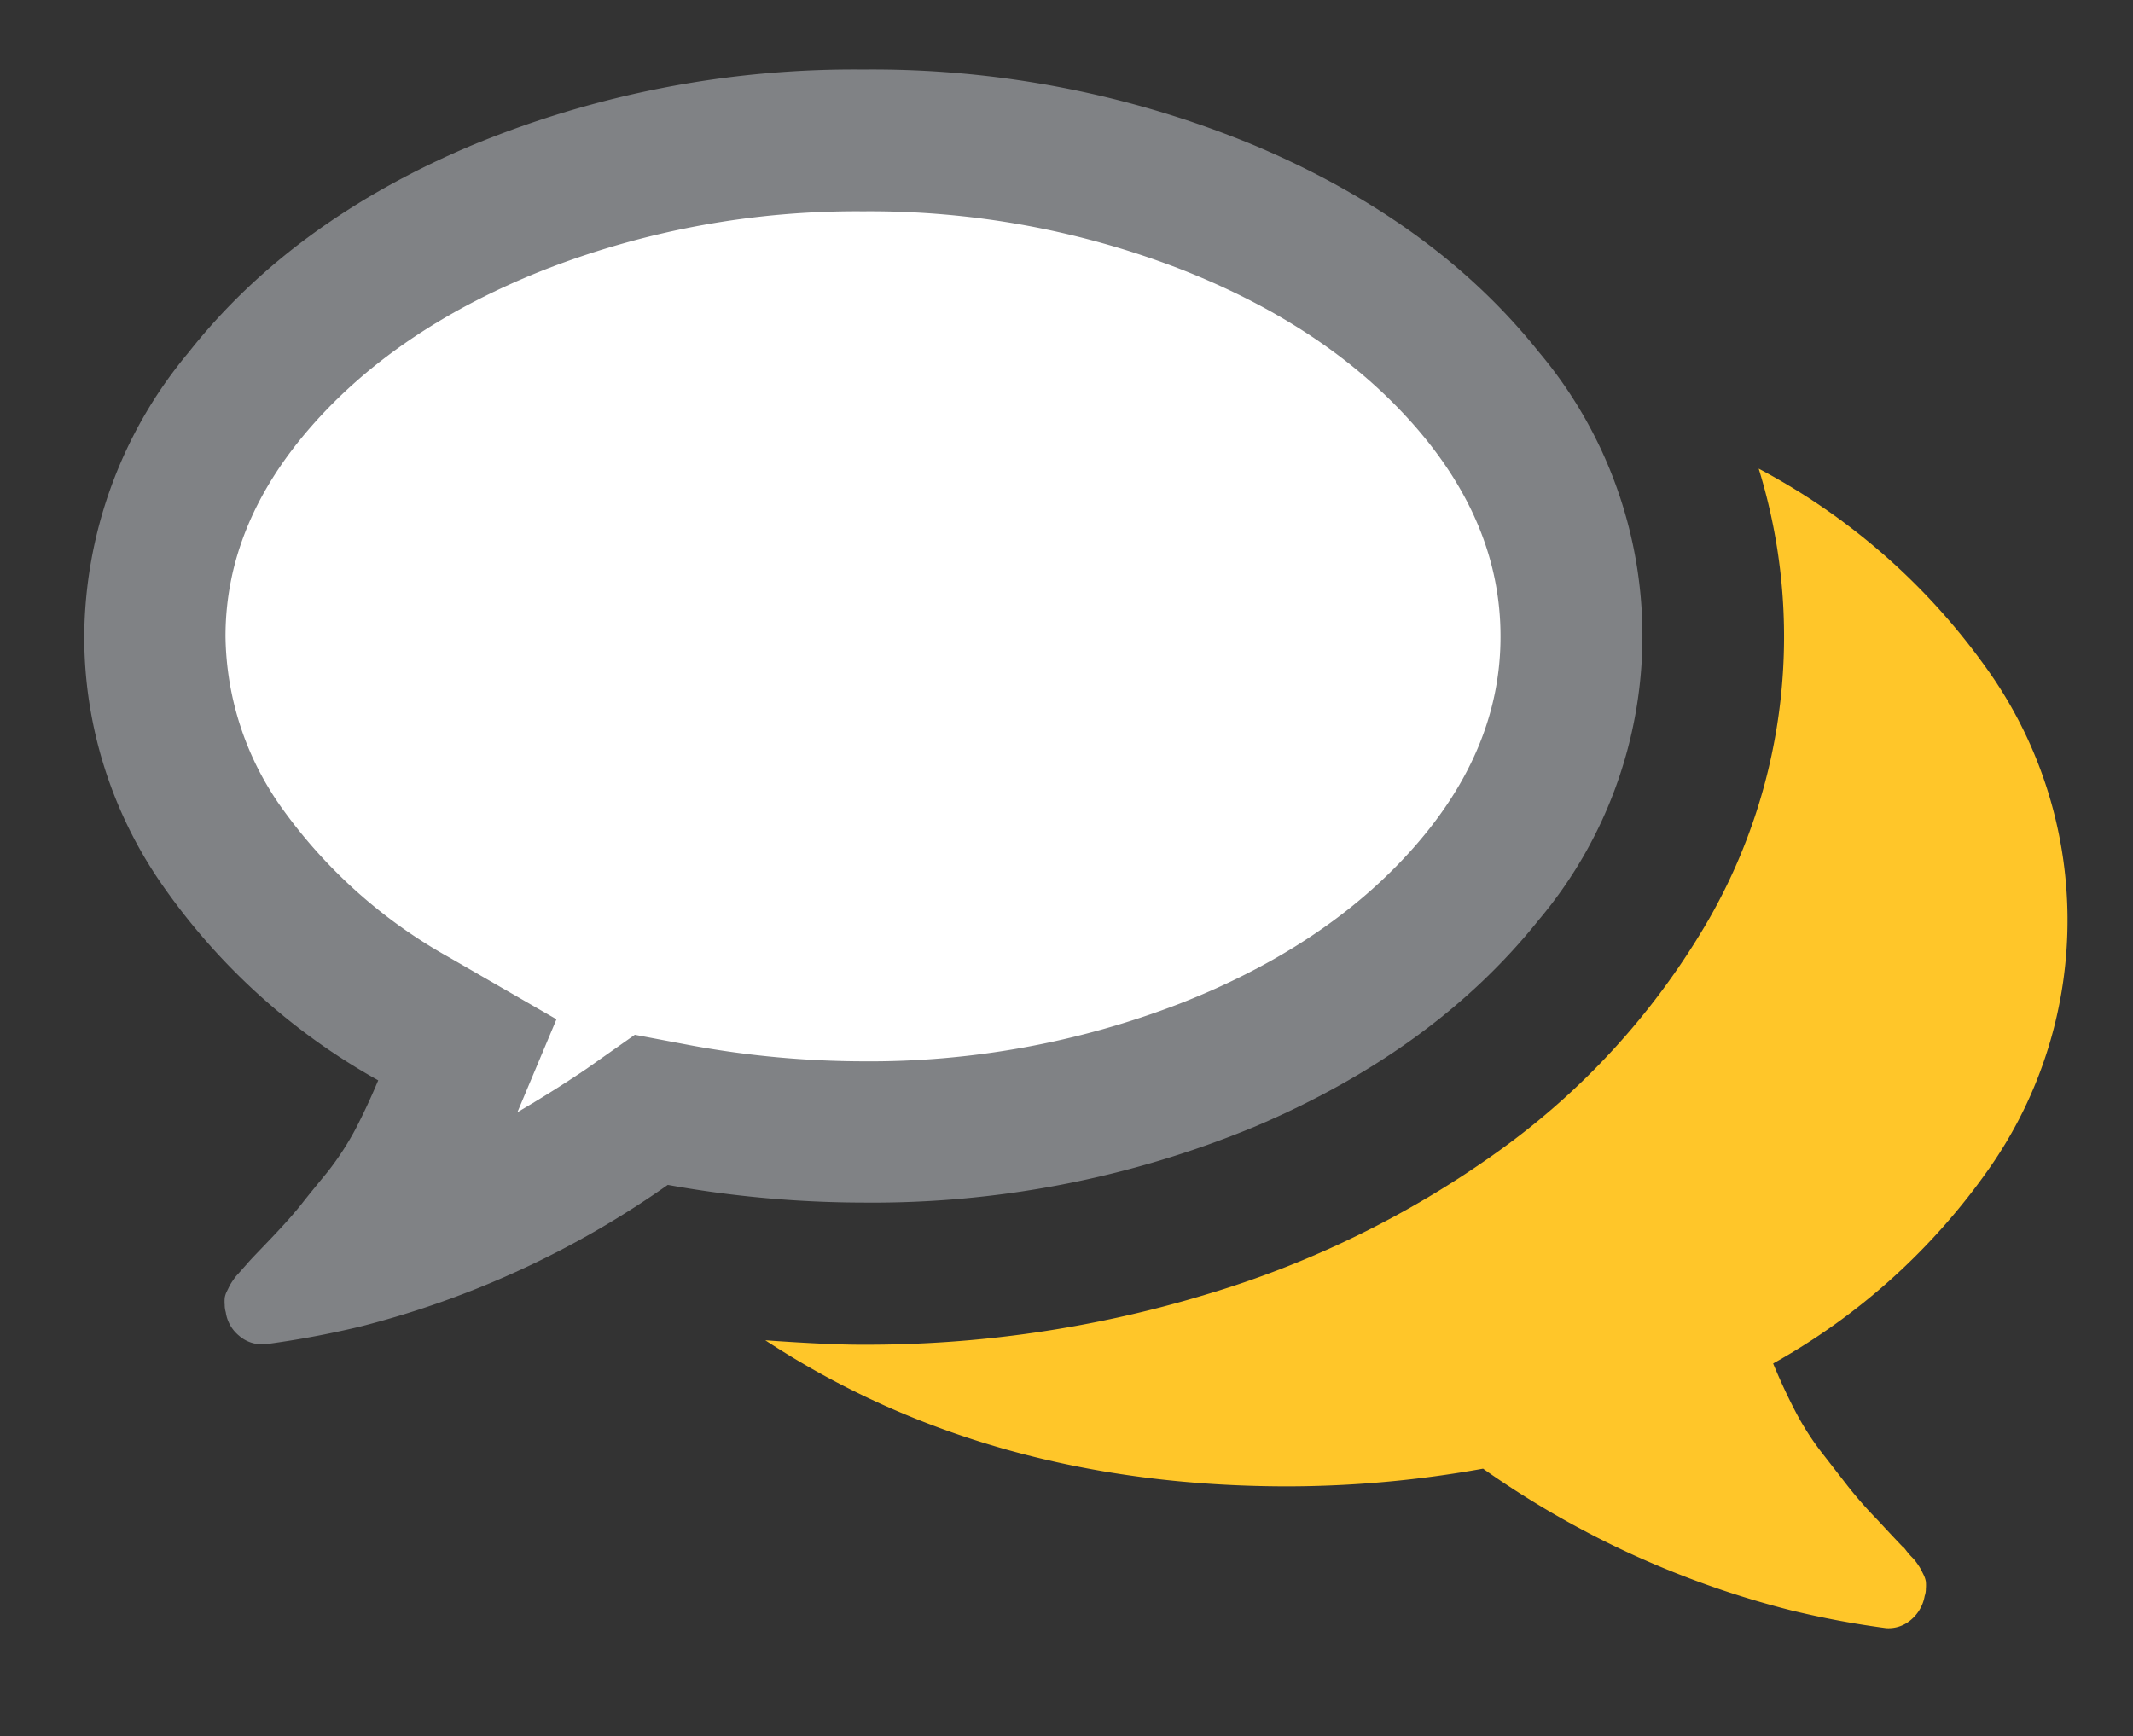 <svg id="Isolation_Mode" data-name="Isolation Mode" xmlns="http://www.w3.org/2000/svg" viewBox="0 0 163.83 133.36"><rect x="0" y="0" width="163.83" height="133.36" fill="#333333" stroke="none"/><defs><style>.cls-1{fill:#808285;}.cls-2{fill:#fff;}.cls-3{fill:#ffc629;}</style></defs><title>WilmUChat_icon</title><path class="cls-1" d="M36.23,11.17A76.71,76.71,0,0,1,66.29,5.34a76.64,76.64,0,0,1,30.06,5.83Q110.17,17,118.16,27a33.87,33.87,0,0,1,0,43.7q-8,10-21.81,15.86a76.64,76.64,0,0,1-30.06,5.82,85.09,85.09,0,0,1-15-1.36,71.56,71.56,0,0,1-23.64,10.89,72.57,72.57,0,0,1-7.31,1.36h-.26a2.68,2.68,0,0,1-1.74-.68,2.85,2.85,0,0,1-1-1.79,1.92,1.92,0,0,1-.08-.55,3.16,3.16,0,0,1,0-.55,1.7,1.7,0,0,1,.17-.51l.21-.43a5.32,5.32,0,0,1,.3-.47,3.13,3.13,0,0,1,.34-.42l.38-.43.34-.38c.28-.34.94-1,2-2.12s1.75-1.92,2.21-2.51S24.36,91,25.18,90a22.31,22.31,0,0,0,2.13-3.27c.59-1.14,1.17-2.38,1.74-3.74a49.63,49.63,0,0,1-16.58-15,33.38,33.38,0,0,1-6-19.05,34.33,34.33,0,0,1,8-21.85Q22.41,17,36.23,11.17Z"/><path class="cls-2" d="M90.61,20.65a66.13,66.13,0,0,0-24.32-4.42A66.07,66.07,0,0,0,42,20.65q-11.32,4.43-18,12T17.32,48.88a23.16,23.16,0,0,0,4.5,13.43A39.26,39.26,0,0,0,34.49,73.54l8.25,4.76-3,7.14c1.93-1.13,3.69-2.24,5.27-3.31l3.75-2.64,4.5.85a74,74,0,0,0,13,1.19,66.13,66.13,0,0,0,24.32-4.42q11.31-4.42,18-12t6.67-16.24q0-8.67-6.67-16.24T90.61,20.65Z"/><path class="cls-3" d="M136.19,104.74c.56,1.36,1.15,2.61,1.74,3.74a21.12,21.12,0,0,0,2.13,3.28l1.91,2.46a32.81,32.81,0,0,0,2.21,2.51c1,1.08,1.67,1.79,2,2.13.05,0,.17.18.33.38s.3.34.39.43a3.27,3.27,0,0,1,.34.42,4.16,4.16,0,0,1,.3.47q.08.16.21.42a2,2,0,0,1,.17.51,3.28,3.28,0,0,1,0,.56,1.63,1.63,0,0,1-.09.55,3.08,3.08,0,0,1-1.1,1.87,2.62,2.62,0,0,1-1.87.6,69.63,69.63,0,0,1-7.31-1.37,71.34,71.34,0,0,1-23.64-10.88,85.12,85.12,0,0,1-15,1.36q-23,0-40.13-11.22,4.94.35,7.48.34a89.87,89.87,0,0,0,26.28-3.83A75.35,75.35,0,0,0,115,88.5a56.92,56.92,0,0,0,16.32-18A43.7,43.7,0,0,0,135.08,36a50.4,50.4,0,0,1,17.35,15.13,33.22,33.22,0,0,1,.34,38.65A49.92,49.92,0,0,1,136.19,104.74Z"/></svg>